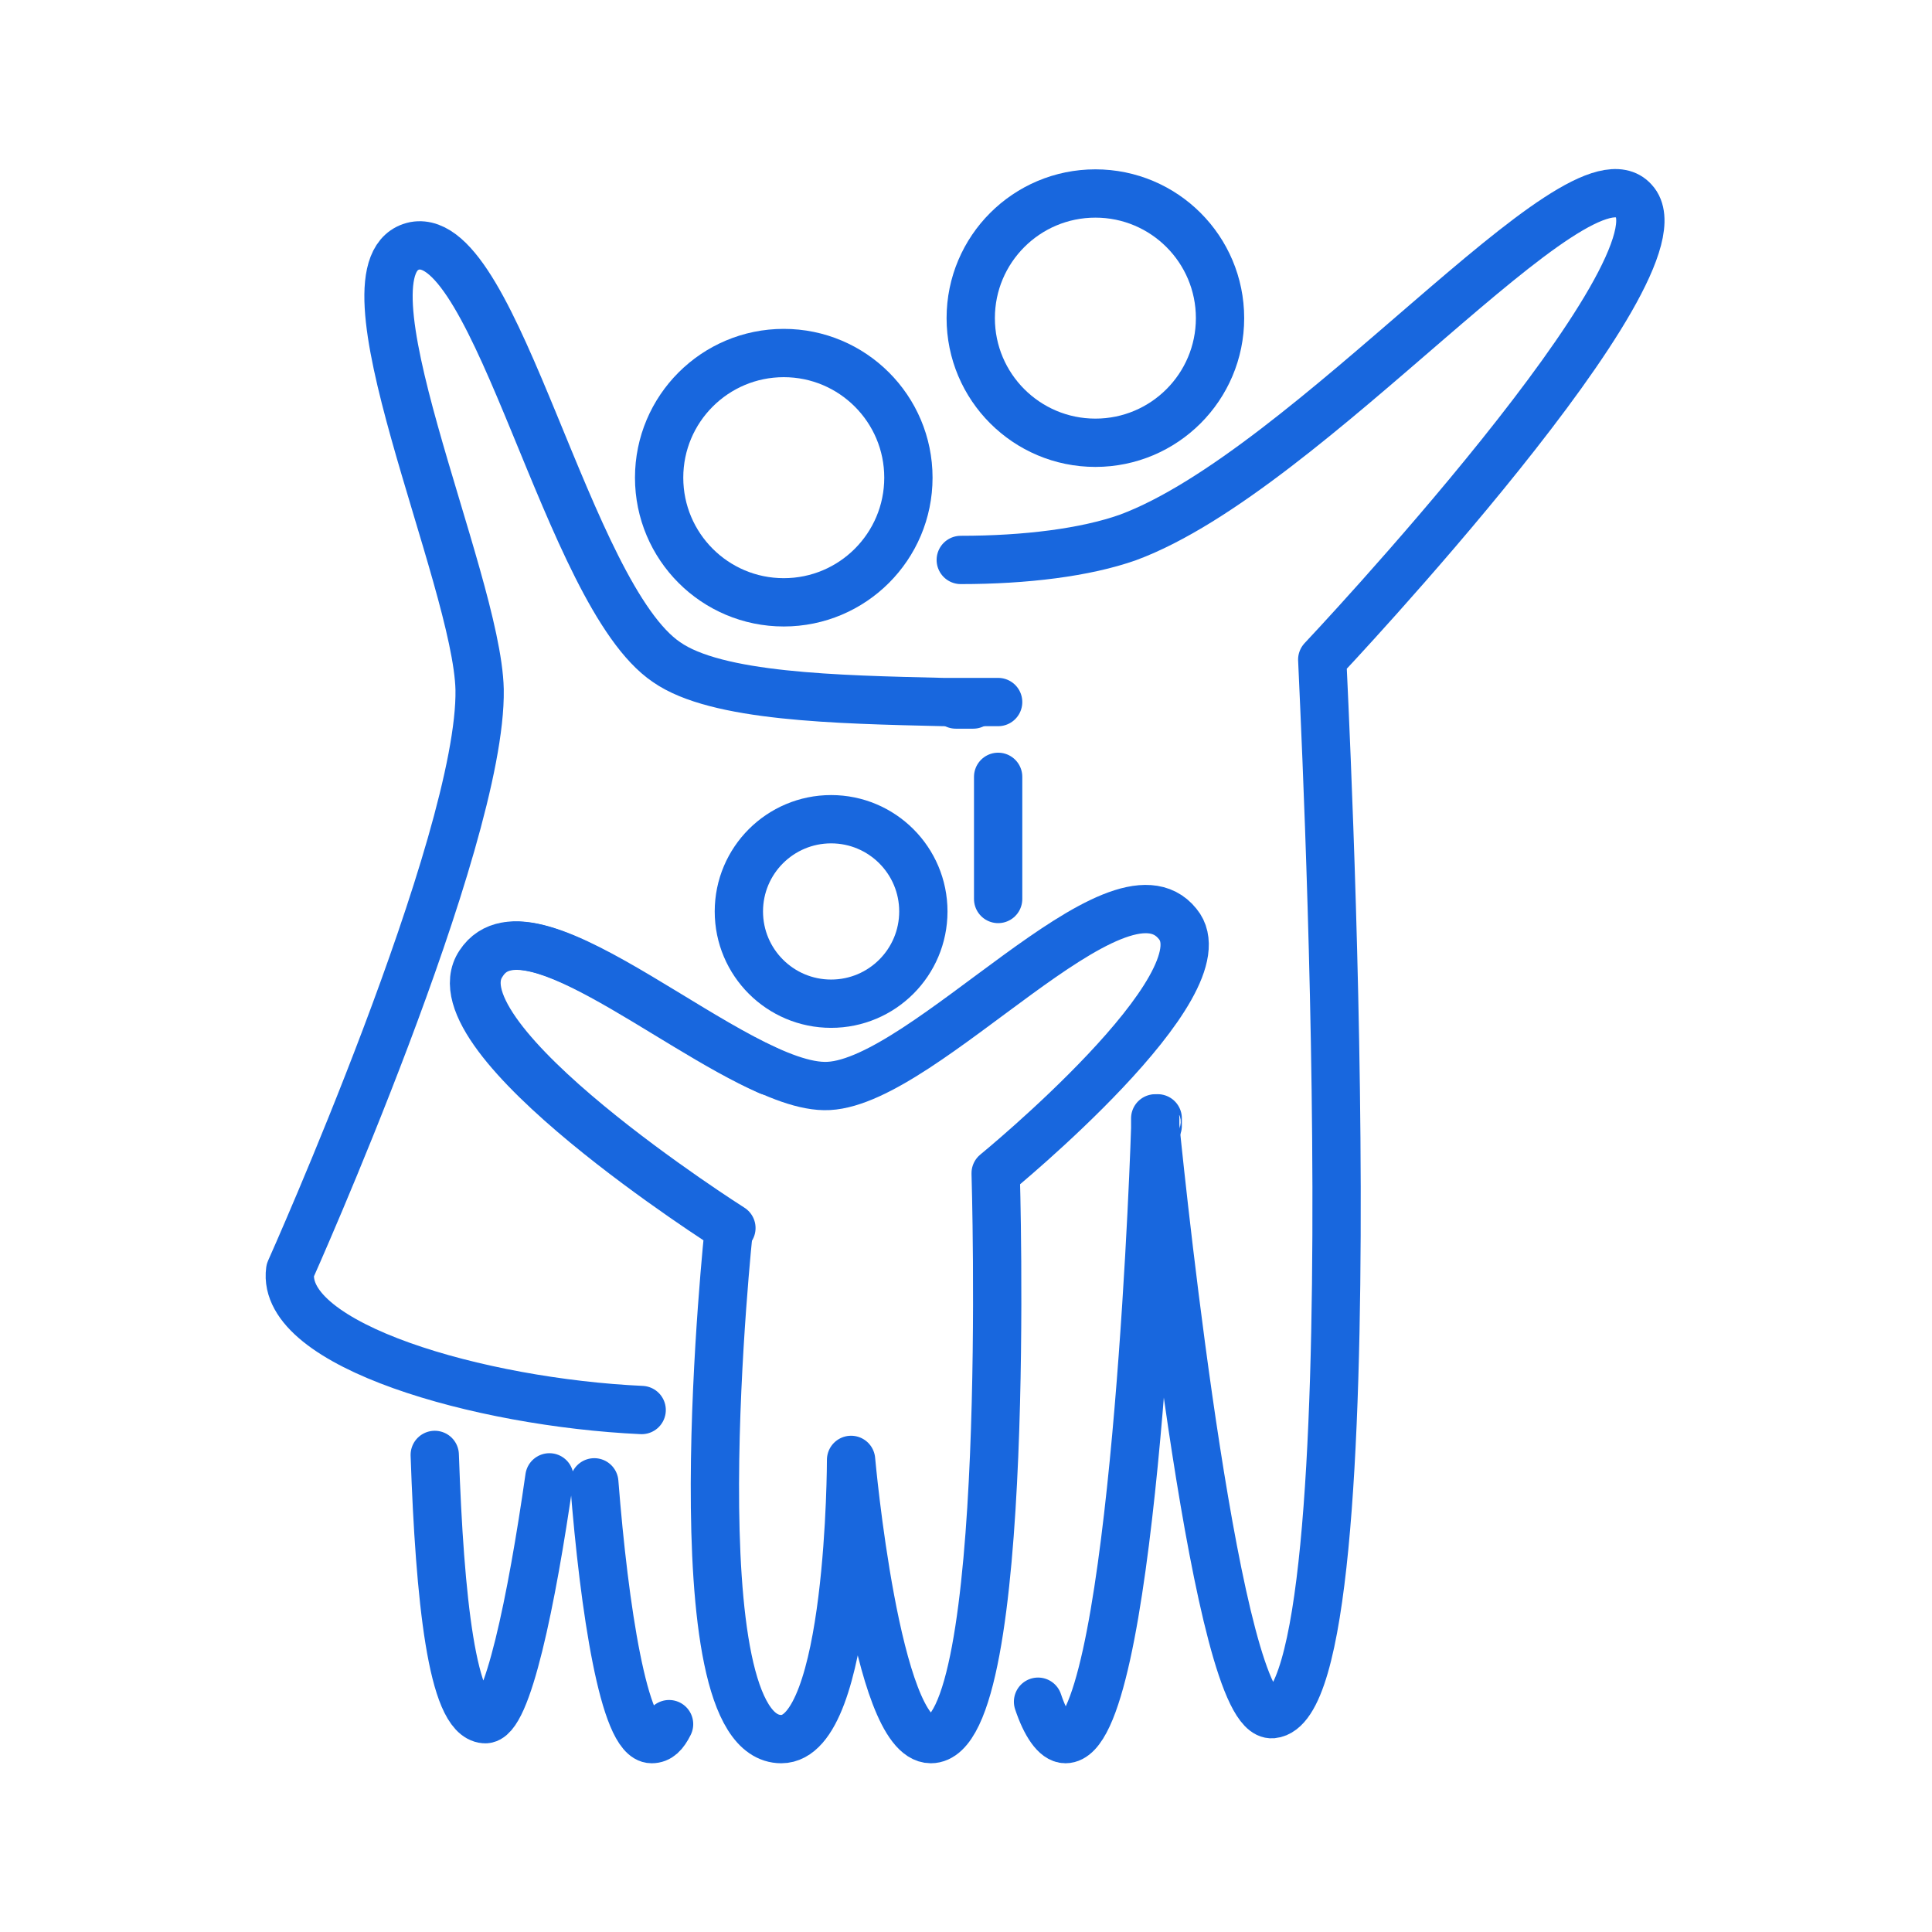 <?xml version="1.0" encoding="UTF-8"?>
<svg xmlns="http://www.w3.org/2000/svg" width="80" height="80" viewBox="0 0 80 80" fill="none">
  <g clip-path="url(#clip0_434_202)">
    <path d="M22.75 61.174C22.028 66.232 20.995 71.29 20.066 71.187C18.724 71.084 18.208 66.232 18.002 60.245M27.705 71.393C27.499 71.806 27.292 72.013 26.983 72.013C25.847 72.013 25.021 66.645 24.608 61.38M41.331 32.167V37.225M42.983 70.464C43.293 71.393 43.706 72.013 44.118 72.013C46.802 72.013 47.731 50.025 47.835 46.722V46.309V46.619C48.144 49.715 50.415 71.187 52.686 70.98C57.022 70.567 54.751 27.728 54.751 27.315C54.751 27.315 70.132 11.005 67.654 8.321C65.383 5.741 54.235 19.47 46.699 22.257C44.944 22.876 42.467 23.186 39.783 23.186M40.299 29.173H39.577" stroke="#1867DE" stroke-width="2" stroke-miterlimit="10" stroke-linecap="round" stroke-linejoin="round"></path>
    <path d="M45.358 18.334C48.208 18.334 50.519 16.023 50.519 13.173C50.519 10.322 48.208 8.012 45.358 8.012C42.507 8.012 40.196 10.322 40.196 13.173C40.196 16.023 42.507 18.334 45.358 18.334Z" stroke="#1867DE" stroke-width="2" stroke-miterlimit="10"></path>
    <path d="M26.57 58.386C19.86 58.077 11.602 55.703 12.015 52.606C12.015 52.606 19.963 34.851 19.86 28.554C19.757 23.908 13.666 10.902 17.176 10.179C20.583 9.56 23.473 24.631 27.602 27.418C29.667 28.863 34.622 28.967 39.06 29.07H41.331" stroke="#1867DE" stroke-width="2" stroke-miterlimit="10" stroke-linecap="round" stroke-linejoin="round"></path>
    <path d="M31.835 44.347C27.602 42.489 21.615 37.224 19.963 39.908C17.899 43.005 30.286 50.85 30.286 50.85M47.938 46.618V46.308C47.938 46.308 47.835 46.412 47.938 46.618Z" stroke="#1867DE" stroke-width="2" stroke-miterlimit="10" stroke-linecap="round" stroke-linejoin="round"></path>
    <path d="M35.241 60.451C35.241 60.451 36.273 72.013 38.544 72.013C41.951 72.013 41.228 48.58 41.228 48.58C41.228 48.58 50.828 40.735 48.764 38.257C46.286 35.16 38.338 44.761 34.312 44.967C30.493 45.173 22.028 36.606 19.86 39.909C17.796 43.006 30.183 50.851 30.183 50.851C30.183 50.851 27.912 72.013 32.351 72.013C35.241 72.013 35.241 60.451 35.241 60.451Z" stroke="#1867DE" stroke-width="2" stroke-miterlimit="10" stroke-linecap="round" stroke-linejoin="round"></path>
    <path d="M34.415 41.561C36.524 41.561 38.234 39.851 38.234 37.741C38.234 35.632 36.524 33.922 34.415 33.922C32.305 33.922 30.595 35.632 30.595 37.741C30.595 39.851 32.305 41.561 34.415 41.561Z" stroke="#1867DE" stroke-width="2" stroke-miterlimit="10" stroke-linecap="round" stroke-linejoin="round"></path>
    <path d="M32.454 24.941C35.304 24.941 37.615 22.63 37.615 19.779C37.615 16.929 35.304 14.618 32.454 14.618C29.603 14.618 27.293 16.929 27.293 19.779C27.293 22.63 29.603 24.941 32.454 24.941Z" stroke="#1867DE" stroke-width="2" stroke-miterlimit="10"></path>
  </g>
  <defs>
    <clipPath id="clip0_434_202">
      <rect width="80" height="80" fill="white"></rect>
    </clipPath>
  </defs>
</svg>
